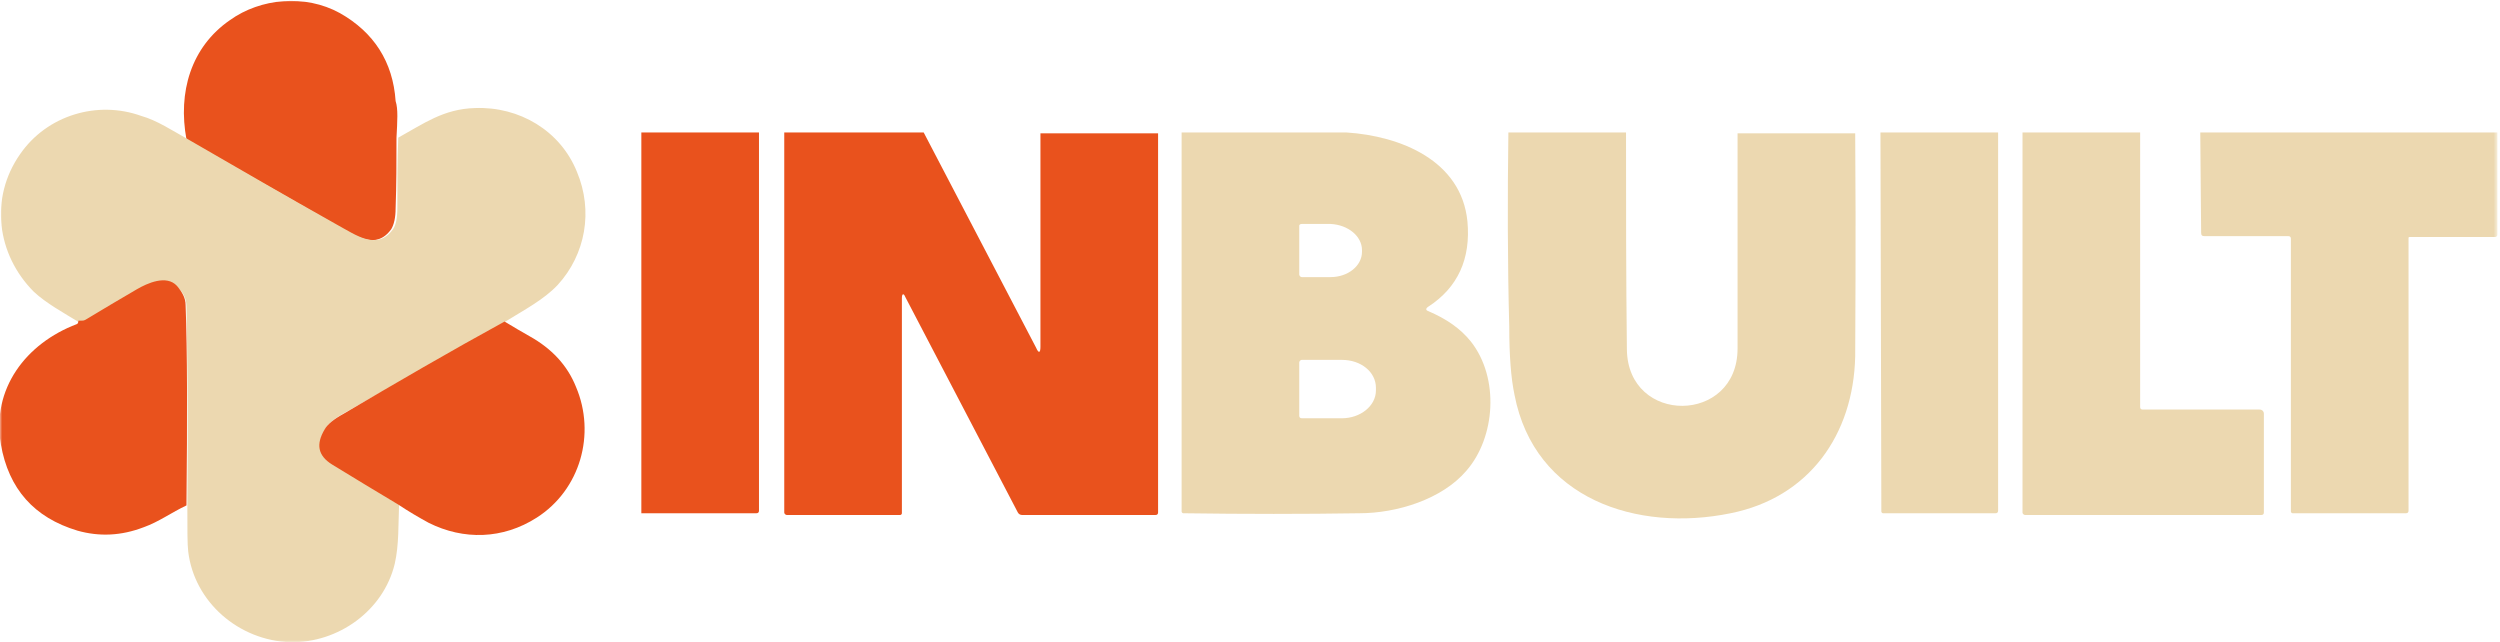 <svg width="580" height="149" viewBox="0 0 580 149" fill="none" xmlns="http://www.w3.org/2000/svg">
<mask id="mask0_260_83" style="mask-type:luminance" maskUnits="userSpaceOnUse" x="0" y="0" width="580" height="149">
<path d="M579.4 0H0V148.994H579.4V0Z" fill="white"/>
</mask>
<g mask="url(#mask0_260_83)">
<path d="M148.792 30.729H176.084V118.468C176.084 118.872 175.882 119.074 175.478 119.074H148.792V30.729Z" fill="#E9521D"/>
</g>
<mask id="mask1_260_83" style="mask-type:luminance" maskUnits="userSpaceOnUse" x="0" y="0" width="580" height="149">
<path d="M579.4 0H0V148.994H579.4V0Z" fill="white"/>
</mask>
<g mask="url(#mask1_260_83)">
<path d="M181.947 30.729H214.293L240.372 80.663C240.978 82.078 241.383 81.876 241.383 80.461V30.931H268.675V118.872C268.675 119.276 268.473 119.479 268.068 119.479H237.137C236.733 119.479 236.329 119.276 236.127 118.872L210.047 68.938C209.643 67.927 209.239 68.129 209.239 69.14V119.074C209.239 119.276 209.037 119.479 208.835 119.479H182.553C182.351 119.479 181.947 119.276 181.947 118.872V30.729Z" fill="#E9521D"/>
</g>
<mask id="mask2_260_83" style="mask-type:luminance" maskUnits="userSpaceOnUse" x="0" y="0" width="580" height="149">
<path d="M579.4 0H0V148.994H579.4V0Z" fill="white"/>
</mask>
<g mask="url(#mask2_260_83)">
<path d="M301.425 84.1V96.432C301.425 96.836 301.628 97.038 302.032 97.038H311.331C315.577 97.038 319.216 94.208 319.216 90.569V89.963C319.216 86.324 315.779 83.493 311.331 83.493H302.032C301.628 83.493 301.425 83.898 301.425 84.1ZM301.425 52.36V63.681C301.425 63.884 301.628 64.288 302.032 64.288H308.703C312.747 64.288 315.981 61.66 315.981 58.425V58.021C315.981 54.786 312.747 52.158 308.703 51.956H302.032C301.628 51.956 301.425 52.158 301.425 52.36ZM274.133 30.729H312.342C324.876 31.538 339.028 37.198 340.443 51.349C341.252 60.042 338.219 66.714 331.346 71.162C330.739 71.566 330.739 71.97 331.346 72.172C335.591 73.992 338.826 76.216 341.252 79.248C347.923 87.739 346.912 101.486 340.241 109.168C334.58 115.84 324.068 119.074 315.375 119.074C302.436 119.276 288.891 119.276 274.538 119.074C274.335 119.074 274.133 118.872 274.133 118.67V30.729Z" fill="#ECD8B0"/>
</g>
<mask id="mask3_260_83" style="mask-type:luminance" maskUnits="userSpaceOnUse" x="0" y="0" width="580" height="149">
<path d="M579.4 0H0V148.994H579.4V0Z" fill="white"/>
</mask>
<g mask="url(#mask3_260_83)">
<path d="M349.945 30.729H377.237C377.237 47.508 377.237 64.288 377.439 81.067C377.641 98.656 403.114 98.454 403.114 80.865C403.114 64.288 403.114 47.508 403.114 30.931H430.406C430.608 58.021 430.406 75.407 430.406 82.685C430.002 100.88 419.691 115.435 401.496 119.074C379.865 123.522 356.01 115.84 351.36 91.58C350.551 87.739 350.147 82.483 350.147 75.811C349.743 60.649 349.743 45.689 349.945 30.729Z" fill="#ECD8B0"/>
</g>
<mask id="mask4_260_83" style="mask-type:luminance" maskUnits="userSpaceOnUse" x="0" y="0" width="580" height="149">
<path d="M579.4 0H0V148.994H579.4V0Z" fill="white"/>
</mask>
<g mask="url(#mask4_260_83)">
<path d="M436.269 30.729H463.561V118.468C463.561 118.872 463.358 119.074 462.954 119.074H436.875C436.673 119.074 436.471 118.872 436.471 118.67L436.269 30.729Z" fill="#ECD8B0"/>
</g>
<mask id="mask5_260_83" style="mask-type:luminance" maskUnits="userSpaceOnUse" x="0" y="0" width="580" height="149">
<path d="M579.4 0H0V148.994H579.4V0Z" fill="white"/>
</mask>
<g mask="url(#mask5_260_83)">
<path d="M469.221 30.729H496.513V94.41C496.513 94.815 496.715 95.017 497.12 95.017H524.21C524.816 95.017 525.22 95.421 525.22 96.028V118.872C525.22 119.276 525.018 119.479 524.614 119.479H469.828C469.626 119.479 469.221 119.276 469.221 118.872V30.729Z" fill="#ECD8B0"/>
</g>
<mask id="mask6_260_83" style="mask-type:luminance" maskUnits="userSpaceOnUse" x="0" y="0" width="580" height="149">
<path d="M579.4 0H0V148.994H579.4V0Z" fill="white"/>
</mask>
<g mask="url(#mask6_260_83)">
<path d="M510.462 30.729H579.4V54.382C579.4 54.786 579.198 54.988 578.794 54.988H558.982C558.779 54.988 558.779 55.191 558.779 55.191V118.468C558.779 118.872 558.577 119.074 558.173 119.074H531.892C531.69 119.074 531.487 118.872 531.487 118.67V55.393C531.487 54.988 531.285 54.786 530.881 54.786H511.473C510.867 54.786 510.665 54.584 510.665 53.978L510.462 30.729Z" fill="#ECD8B0"/>
</g>
<mask id="mask7_260_83" style="mask-type:luminance" maskUnits="userSpaceOnUse" x="0" y="0" width="580" height="149">
<path d="M579.4 0H0V148.994H579.4V0Z" fill="white"/>
</mask>
<g mask="url(#mask7_260_83)">
<path d="M91.984 31.942C91.984 37.4 91.984 42.859 91.782 48.317C91.782 50.541 91.378 52.158 90.771 53.169C87.132 58.223 82.28 54.584 77.833 52.158C66.309 45.487 54.786 39.017 43.263 32.346C41.241 21.429 44.273 10.917 53.371 4.65C60.447 -0.404 70.757 -1.415 78.844 3.032C86.728 7.48 91.175 14.354 91.782 23.451C92.388 25.27 92.186 28.101 91.984 31.942Z" fill="#E9521D"/>
</g>
<mask id="mask8_260_83" style="mask-type:luminance" maskUnits="userSpaceOnUse" x="0" y="0" width="580" height="149">
<path d="M579.4 0H0V148.994H579.4V0Z" fill="white"/>
</mask>
<g mask="url(#mask8_260_83)">
<path d="M43.667 32.346C55.19 39.017 66.714 45.689 78.237 52.158C82.685 54.584 87.537 58.223 91.175 53.169C91.782 52.36 92.186 50.743 92.186 48.317C92.186 42.859 92.186 37.4 92.388 31.942C98.251 28.707 102.901 25.27 110.179 25.068C120.489 24.664 129.991 30.324 133.832 39.826C137.673 48.923 135.854 59.032 129.384 66.107C126.15 69.544 121.5 71.97 117.255 74.598C104.923 81.674 92.388 88.75 79.854 95.825C77.63 97.038 76.215 98.251 75.609 99.262C73.385 102.901 73.992 105.731 77.226 107.551C82.482 110.785 87.739 113.818 92.591 116.85C92.388 121.702 92.591 126.352 91.58 130.8C88.952 141.716 78.439 149.196 67.32 148.994C55.392 148.59 45.082 139.695 43.667 127.969C43.465 126.352 43.465 122.915 43.465 117.255C43.667 96.836 43.465 81.472 43.263 71.162C43.263 69.544 42.656 67.927 41.241 66.714C38.815 64.086 34.368 66.107 31.942 67.522C28.101 69.746 24.057 72.172 20.014 74.598C19.812 74.8 19.407 74.8 19.003 74.8H18.397C14.758 72.577 10.714 70.353 7.884 67.725C-0.809 59.032 -2.426 45.891 4.65 35.783C10.917 26.686 22.642 23.249 32.75 26.888C36.389 27.898 40.028 30.325 43.667 32.346Z" fill="#ECD8B0"/>
</g>
<mask id="mask9_260_83" style="mask-type:luminance" maskUnits="userSpaceOnUse" x="0" y="0" width="580" height="149">
<path d="M579.4 0H0V148.994H579.4V0Z" fill="white"/>
</mask>
<g mask="url(#mask9_260_83)">
<path d="M43.263 117.255C39.826 118.872 36.794 121.096 33.357 122.309C28.101 124.33 23.047 124.533 17.992 123.117C7.884 120.085 2.022 113.414 0.202 103.103C-2.022 90.165 6.065 79.652 17.79 75.205C17.992 75.205 18.195 74.8 18.195 74.396H18.801C19.205 74.396 19.408 74.396 19.812 74.194C23.855 71.768 27.898 69.342 31.739 67.118C34.166 65.703 38.613 63.681 41.039 66.31C42.252 67.725 43.061 69.14 43.061 70.757C43.465 81.472 43.465 96.836 43.263 117.255Z" fill="#E9521D"/>
</g>
<mask id="mask10_260_83" style="mask-type:luminance" maskUnits="userSpaceOnUse" x="0" y="0" width="580" height="149">
<path d="M579.8 0H0.4V148.994H579.8V0Z" fill="white"/>
</mask>
<g mask="url(#mask10_260_83)">
<path d="M117.053 74.598C119.074 75.811 121.096 77.024 122.915 78.035C127.969 80.865 131.608 84.706 133.63 89.76C138.28 100.677 134.641 113.616 124.533 120.085C116.648 125.139 107.551 125.341 99.464 121.298C97.241 120.085 94.815 118.67 92.389 117.053C87.335 114.02 82.281 110.988 77.024 107.753C73.79 105.731 73.183 103.103 75.407 99.464C76.013 98.454 77.429 97.24 79.652 96.028C91.984 88.75 104.518 81.472 117.053 74.598Z" fill="#E9521D"/>
</g>
</svg>
